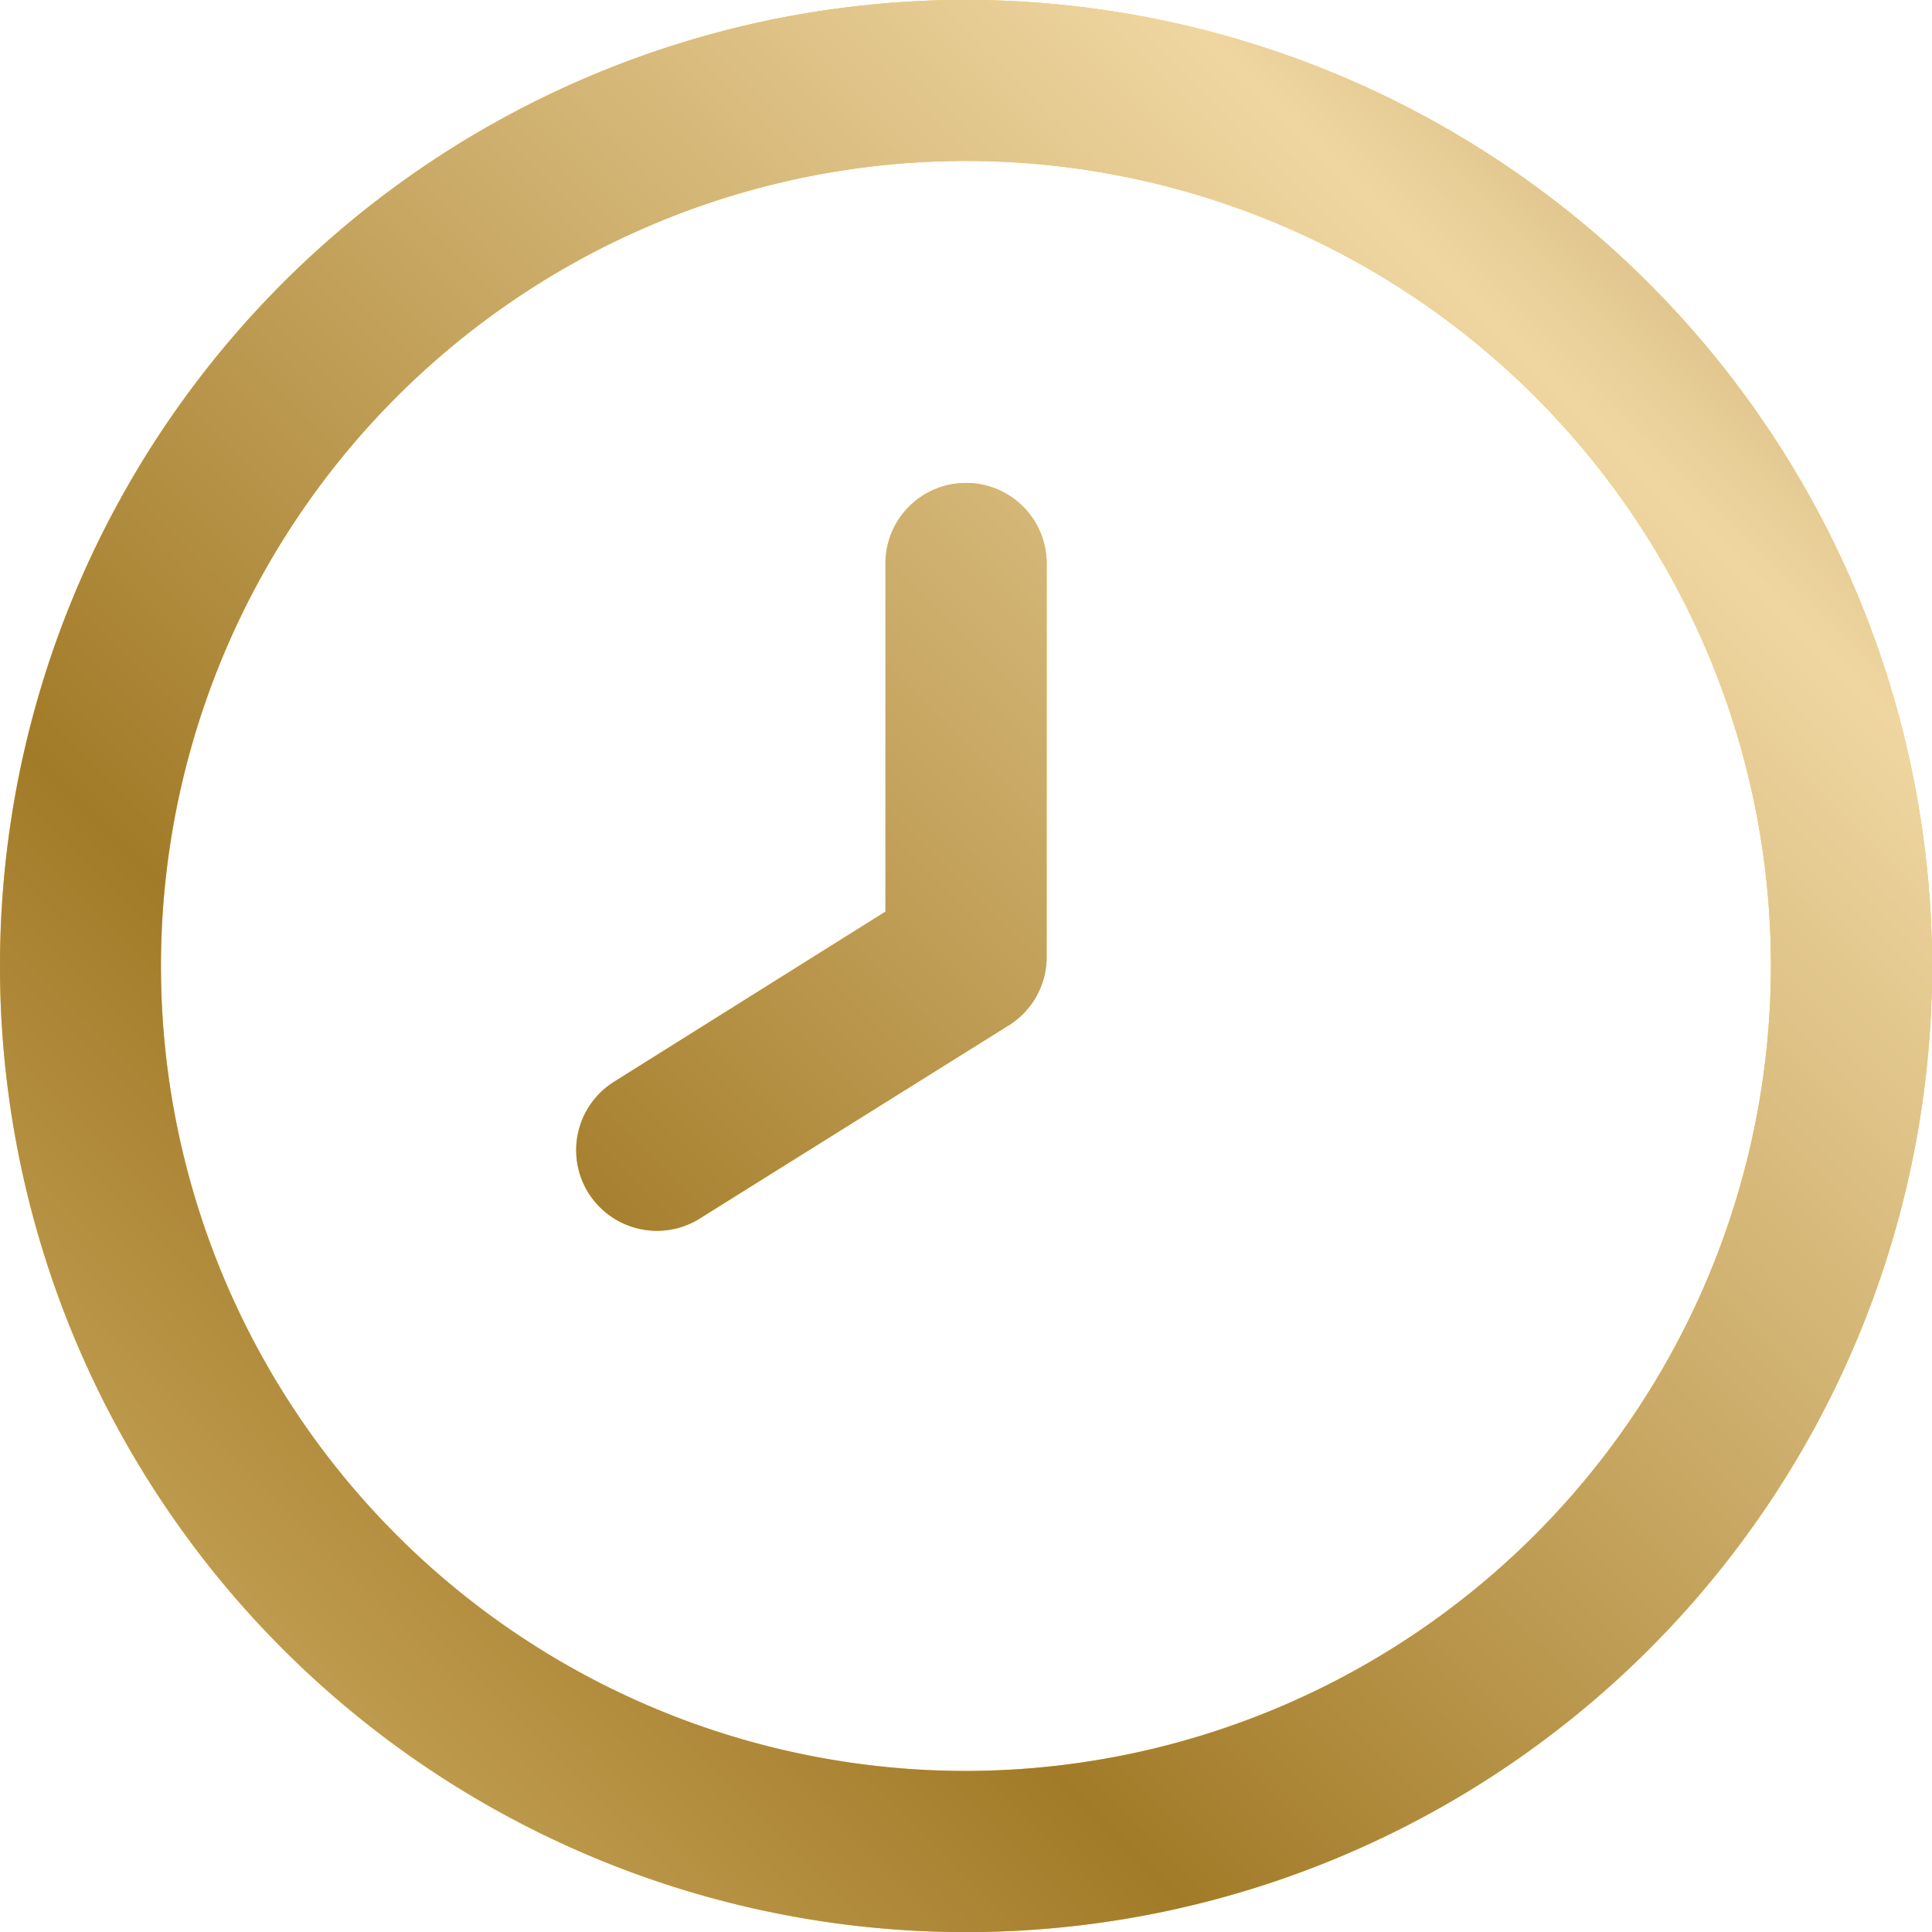 <svg xmlns="http://www.w3.org/2000/svg" xmlns:xlink="http://www.w3.org/1999/xlink" width="17.573" height="17.574" viewBox="0 0 17.573 17.574">
  <defs>
    <linearGradient id="linear-gradient" y1="1" x2="1.121" y2="-0.127" gradientUnits="objectBoundingBox">
      <stop offset="0" stop-color="#ceb98d"/>
      <stop offset="0.28" stop-color="#8b6e32"/>
      <stop offset="0.713" stop-color="#ebe0c9"/>
      <stop offset="1" stop-color="#776031"/>
    </linearGradient>
  </defs>
  <g id="icon-time" transform="translate(0 0)">
    <path id="Unión_5" data-name="Unión 5" d="M-280-405.329a8.787,8.787,0,0,1,8.787-8.787,8.8,8.8,0,0,1,8.787,8.787,8.787,8.787,0,0,1-8.787,8.788A8.787,8.787,0,0,1-280-405.329Zm1.464,0a7.322,7.322,0,0,0,7.322,7.322,7.33,7.33,0,0,0,7.322-7.322,7.322,7.322,0,0,0-7.322-7.322A7.323,7.323,0,0,0-278.536-405.329Zm3.888,2.064a.734.734,0,0,1,.234-1.011l2.468-1.547v-3.167a.732.732,0,0,1,.733-.732.732.732,0,0,1,.733.732v3.573a.732.732,0,0,1-.344.628l-2.812,1.758a.731.731,0,0,1-.388.111A.735.735,0,0,1-274.648-403.265Z" transform="translate(280 414.115)" fill="#ffaf00"/>
    <path id="Unión_6" data-name="Unión 6" d="M-280-405.329a8.787,8.787,0,0,1,8.787-8.787,8.8,8.8,0,0,1,8.787,8.787,8.787,8.787,0,0,1-8.787,8.788A8.787,8.787,0,0,1-280-405.329Zm1.464,0a7.322,7.322,0,0,0,7.322,7.322,7.33,7.33,0,0,0,7.322-7.322,7.322,7.322,0,0,0-7.322-7.322A7.323,7.323,0,0,0-278.536-405.329Zm3.888,2.064a.734.734,0,0,1,.234-1.011l2.468-1.547v-3.167a.732.732,0,0,1,.733-.732.732.732,0,0,1,.733.732v3.573a.732.732,0,0,1-.344.628l-2.812,1.758a.731.731,0,0,1-.388.111A.735.735,0,0,1-274.648-403.265Z" transform="translate(280 414.115)" opacity="0.8" fill="url(#linear-gradient)"/>
  </g>
</svg>
